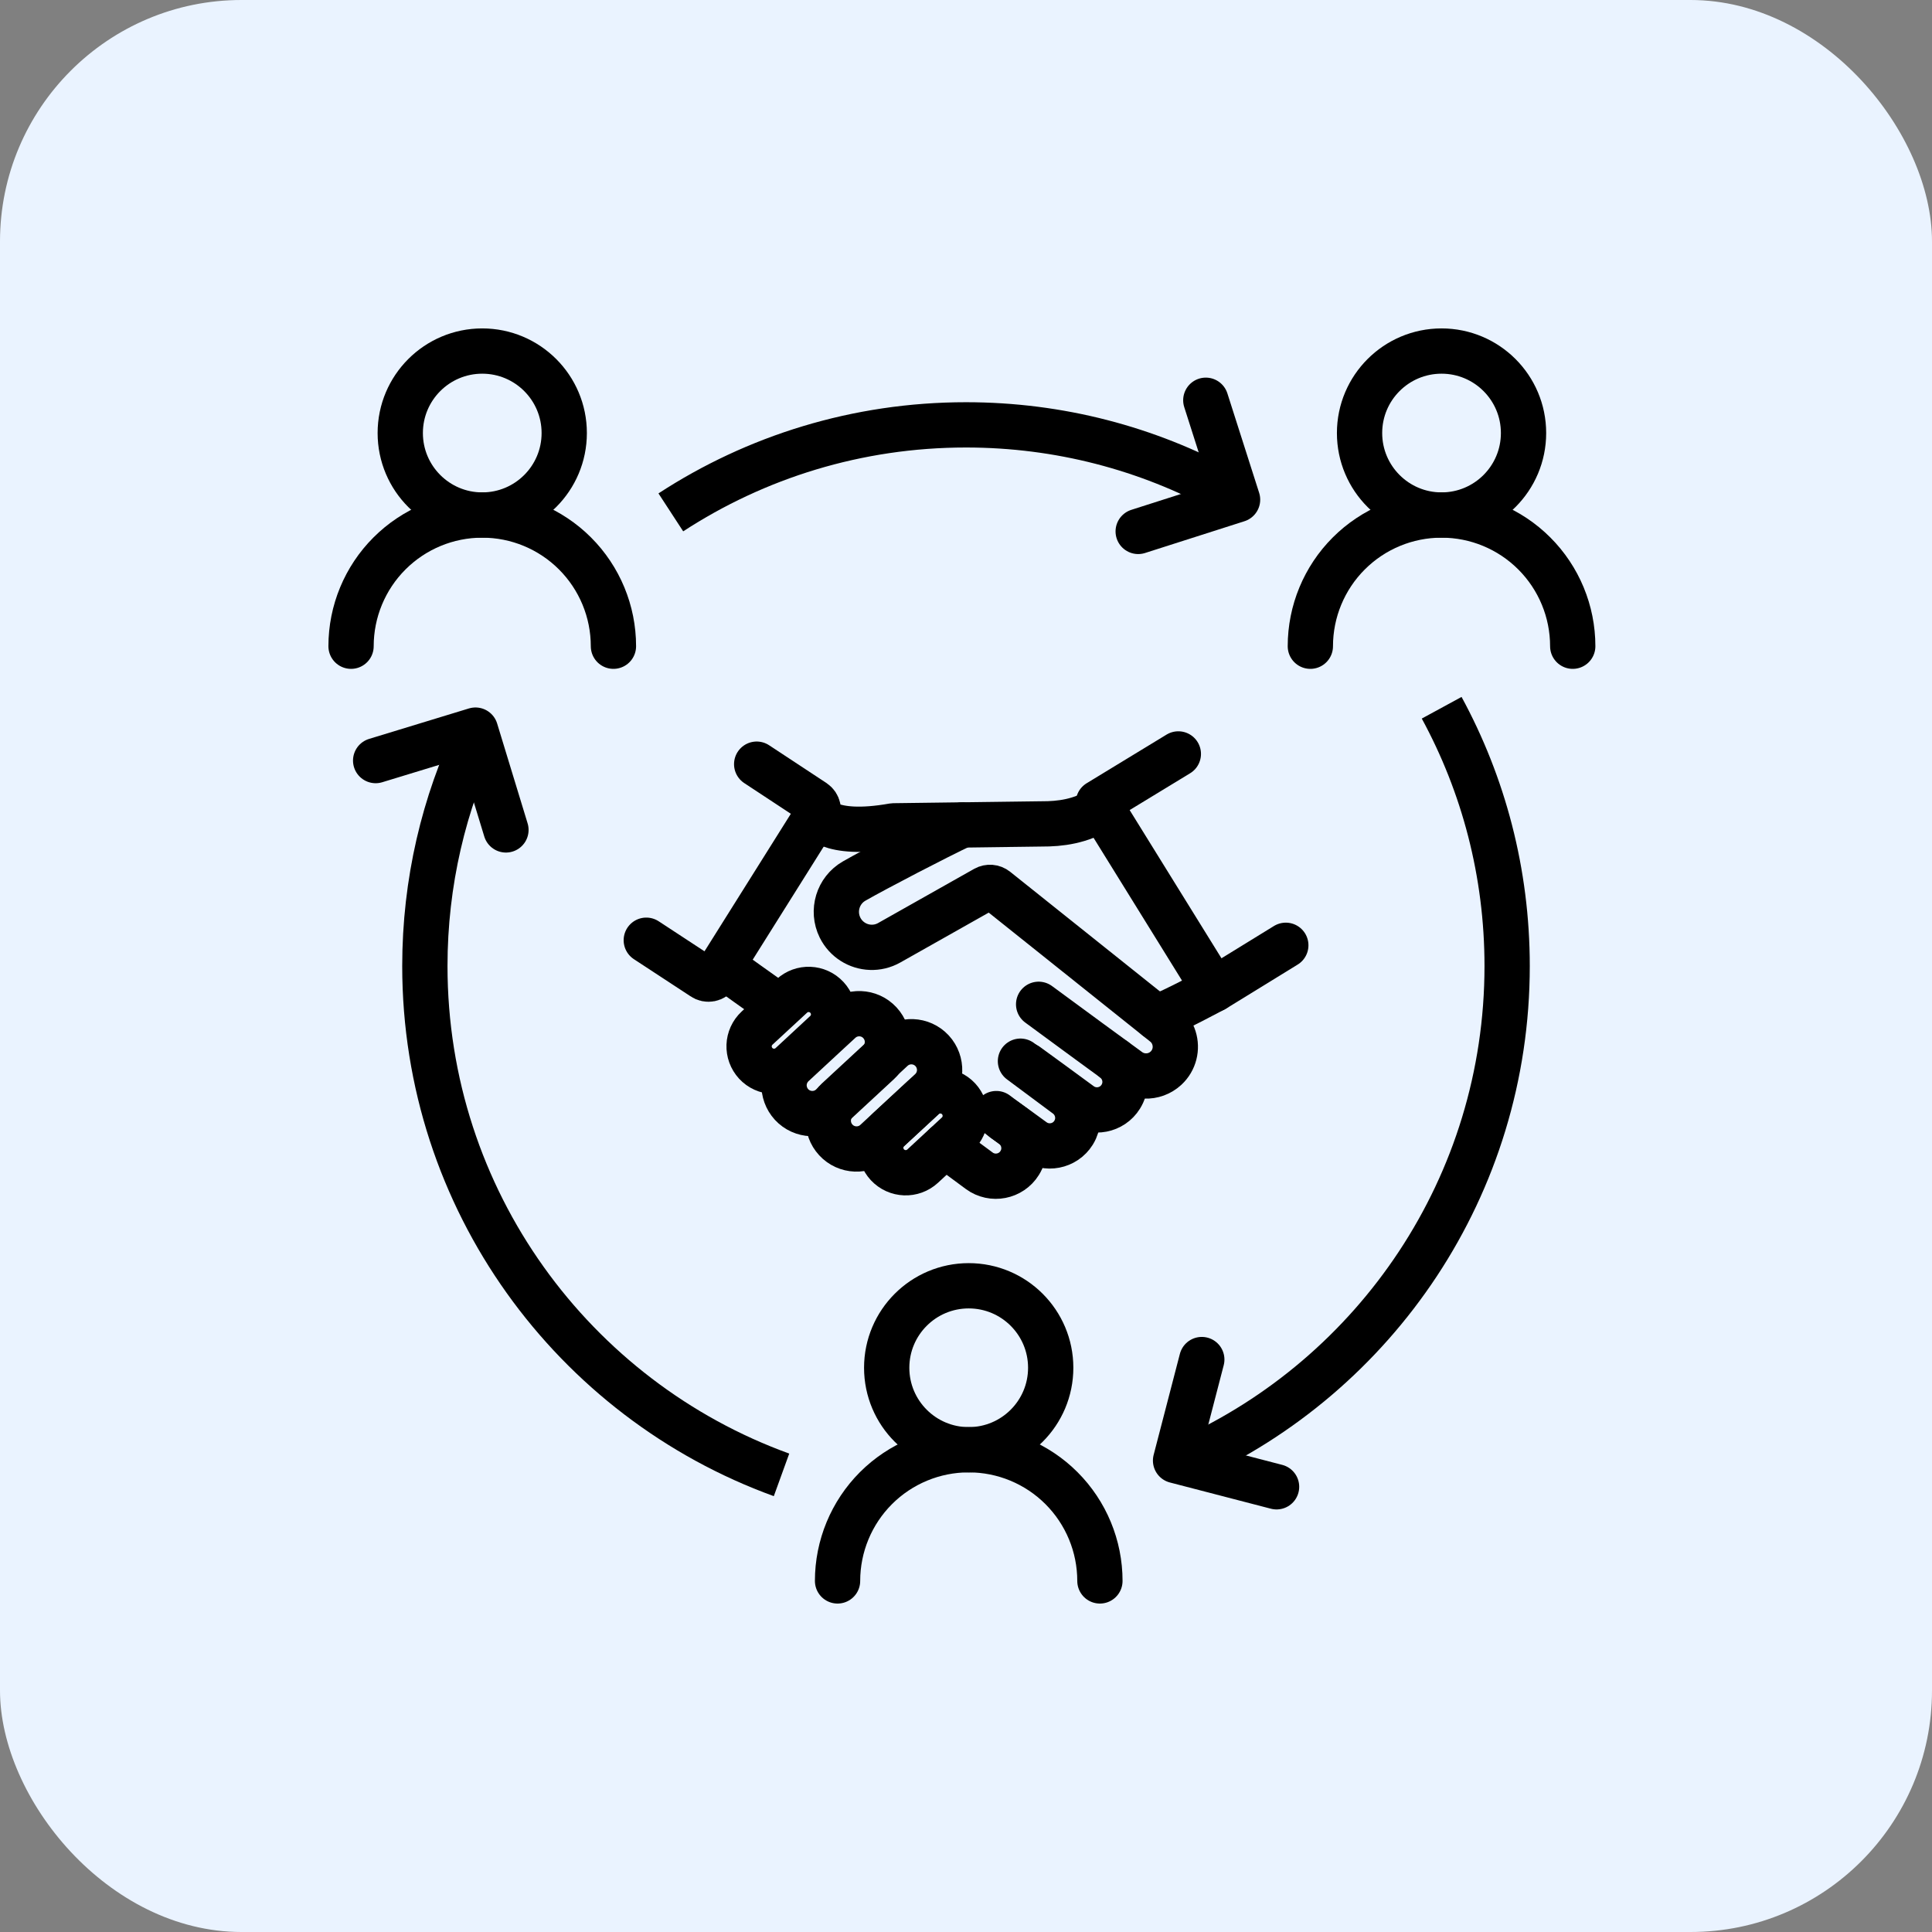 <svg width="64" height="64" viewBox="0 0 64 64" fill="none" xmlns="http://www.w3.org/2000/svg">
<rect x="0" y="0" width="64" height="64" fill="#808080" stroke="none"/>
<rect width="64" height="64" rx="8" fill="#EAF3FF"/>
<path d="M15.975 17.061C17.475 17.061 18.691 15.845 18.691 14.345C18.691 12.845 17.475 11.629 15.975 11.629C14.475 11.629 13.259 12.845 13.259 14.345C13.259 15.845 14.475 17.061 15.975 17.061Z" stroke="black" stroke-width="1.5" stroke-linecap="round" stroke-linejoin="round"/>
<path d="M20.321 21.407C20.321 20.255 19.863 19.149 19.048 18.334C18.233 17.519 17.128 17.061 15.975 17.061C14.822 17.061 13.717 17.519 12.902 18.334C12.087 19.149 11.629 20.255 11.629 21.407" stroke="black" stroke-width="1.5" stroke-linecap="round" stroke-linejoin="round"/>
<path d="M47.753 17.061C49.253 17.061 50.469 15.845 50.469 14.345C50.469 12.845 49.253 11.629 47.753 11.629C46.253 11.629 45.037 12.845 45.037 14.345C45.037 15.845 46.253 17.061 47.753 17.061Z" stroke="black" stroke-width="1.5" stroke-linecap="round" stroke-linejoin="round"/>
<path d="M52.099 21.407C52.099 20.255 51.641 19.149 50.826 18.334C50.011 17.519 48.906 17.061 47.753 17.061C46.6 17.061 45.495 17.519 44.68 18.334C43.865 19.149 43.407 20.255 43.407 21.407" stroke="black" stroke-width="1.5" stroke-linecap="round" stroke-linejoin="round"/>
<path d="M32.09 48.025C33.59 48.025 34.806 46.809 34.806 45.309C34.806 43.809 33.59 42.593 32.09 42.593C30.59 42.593 29.373 43.809 29.373 45.309C29.373 46.809 30.59 48.025 32.09 48.025Z" stroke="black" stroke-width="1.5" stroke-linecap="round" stroke-linejoin="round"/>
<path d="M36.436 52.37C36.436 51.218 35.978 50.112 35.163 49.297C34.348 48.482 33.243 48.024 32.09 48.024C30.938 48.024 29.832 48.482 29.017 49.297C28.203 50.112 27.745 51.218 27.745 52.37" stroke="black" stroke-width="1.5" stroke-linecap="round" stroke-linejoin="round"/>
<path d="M15.827 24.259C14.704 26.603 14.074 29.228 14.074 32C14.074 39.754 18.998 46.359 25.889 48.857M22.222 16.973C25.034 15.14 28.393 14.074 32 14.074C35.098 14.074 38.013 14.86 40.556 16.244M47.757 23.445C49.14 25.987 49.926 28.902 49.926 32C49.926 39.288 45.577 45.559 39.334 48.362" stroke="black" stroke-width="1.5"/>
<path d="M16.76 27.492L15.751 24.186L12.444 25.195" stroke="black" stroke-width="1.5" stroke-linecap="round" stroke-linejoin="round"/>
<path d="M37.704 17.604L40.996 16.552L39.944 13.259" stroke="black" stroke-width="1.5" stroke-linecap="round" stroke-linejoin="round"/>
<path d="M39.811 45.037L38.942 48.383L42.288 49.252" stroke="black" stroke-width="1.5" stroke-linecap="round" stroke-linejoin="round"/>
<path d="M25.066 25.314L26.95 26.555L26.953 26.557L26.967 26.567C27.109 26.664 27.149 26.855 27.058 27.002L27.013 27.07L26.963 27.151L26.939 27.19L26.879 27.283L23.932 31.977L23.925 31.989L23.909 32.014L23.805 32.181L23.788 32.208L23.775 32.227L23.739 32.285C23.642 32.441 23.433 32.483 23.284 32.375L21.409 31.146" stroke="black" stroke-width="1.5" stroke-linecap="round" stroke-linejoin="round"/>
<path d="M27.056 27.002C27.056 27.002 27.391 27.749 29.596 27.357L34.497 27.293C35.132 27.297 35.789 27.208 36.434 26.816" stroke="black" stroke-width="1.5" stroke-linecap="round" stroke-linejoin="round"/>
<path d="M23.925 31.989C23.925 31.989 25.456 33.093 25.796 33.317" stroke="black" stroke-width="1.5" stroke-linecap="round" stroke-linejoin="round"/>
<path d="M31.877 27.327C31 27.742 29.025 28.768 28.295 29.186C27.756 29.495 27.552 30.17 27.827 30.728C28.026 31.128 28.422 31.366 28.837 31.381C29.047 31.389 29.261 31.341 29.459 31.229L32.637 29.436C32.752 29.372 32.893 29.384 32.995 29.465L38.575 33.922C38.731 34.047 38.836 34.212 38.89 34.387C38.997 34.729 38.91 35.121 38.624 35.386C38.429 35.566 38.178 35.653 37.928 35.643C37.741 35.636 37.555 35.575 37.395 35.459L36.105 34.517L34.406 33.269" stroke="black" stroke-width="1.5" stroke-linecap="round" stroke-linejoin="round"/>
<path d="M34.011 35.289C34.447 35.604 35.206 36.16 35.789 36.588C36.225 36.907 36.841 36.789 37.127 36.329C37.215 36.189 37.261 36.031 37.267 35.875C37.278 35.591 37.157 35.307 36.922 35.116" stroke="black" stroke-width="1.5" stroke-linecap="round" stroke-linejoin="round"/>
<path d="M33.255 37.081C33.479 37.238 33.805 37.472 34.226 37.781C34.662 38.1 35.278 37.982 35.564 37.522C35.651 37.38 35.697 37.224 35.703 37.068C35.713 36.783 35.593 36.501 35.358 36.309L33.804 35.153" stroke="black" stroke-width="1.5" stroke-linecap="round" stroke-linejoin="round"/>
<path d="M31.309 37.945C31.309 37.945 31.586 38.157 32.44 38.784C32.876 39.104 33.493 38.984 33.778 38.526C33.867 38.384 33.913 38.228 33.919 38.072C33.93 37.787 33.809 37.502 33.573 37.313L33.259 37.081L33.245 37.071L33.004 36.889" stroke="black" stroke-width="1.5" stroke-linecap="round" stroke-linejoin="round"/>
<path d="M27.348 34.207L26.202 35.27C25.868 35.579 25.345 35.559 25.035 35.225C24.881 35.057 24.807 34.843 24.815 34.63C24.823 34.42 24.913 34.211 25.08 34.056L25.834 33.359L26.226 32.996C26.56 32.685 27.083 32.705 27.393 33.041C27.547 33.208 27.621 33.423 27.613 33.633C27.605 33.843 27.515 34.053 27.348 34.208V34.207Z" stroke="black" stroke-width="1.5" stroke-linecap="round" stroke-linejoin="round"/>
<path d="M30.588 36.356C30.923 36.046 31.445 36.066 31.755 36.4C31.91 36.569 31.983 36.782 31.975 36.995C31.967 37.207 31.878 37.414 31.71 37.569L31.305 37.944L30.565 38.629C30.23 38.939 29.708 38.919 29.396 38.584C29.242 38.417 29.168 38.204 29.176 37.992C29.184 37.779 29.274 37.572 29.441 37.417L30.588 36.356Z" stroke="black" stroke-width="1.5" stroke-linecap="round" stroke-linejoin="round"/>
<path d="M29.213 35.073C29.18 35.12 29.141 35.163 29.098 35.203L27.621 36.57L27.545 36.64C27.166 36.991 26.573 36.968 26.222 36.589C26.048 36.399 25.965 36.156 25.973 35.917C25.983 35.678 26.084 35.443 26.273 35.266L27.378 34.242L27.826 33.829C28.204 33.478 28.798 33.5 29.148 33.88C29.323 34.07 29.406 34.313 29.397 34.551C29.39 34.736 29.327 34.918 29.213 35.073H29.213Z" stroke="black" stroke-width="1.5" stroke-linecap="round" stroke-linejoin="round"/>
<path d="M29.215 35.072L29.554 34.758C29.933 34.406 30.526 34.429 30.877 34.808C31.051 34.997 31.134 35.241 31.126 35.48C31.116 35.719 31.015 35.957 30.826 36.131L30.588 36.353L29.01 37.813C28.632 38.164 28.038 38.141 27.688 37.762C27.512 37.572 27.43 37.329 27.439 37.09C27.446 36.906 27.507 36.724 27.623 36.569C27.655 36.522 27.696 36.479 27.738 36.439L29.215 35.072H29.215Z" stroke="black" stroke-width="1.5" stroke-linecap="round" stroke-linejoin="round"/>
<path d="M42.594 31.314L40.219 32.775L36.502 26.775L36.386 26.587L39.034 24.975" stroke="black" stroke-width="1.5" stroke-linecap="round" stroke-linejoin="round"/>
<path d="M40.216 32.774C40.216 32.774 38.883 33.496 38.31 33.707" stroke="black" stroke-width="1.5" stroke-linecap="round" stroke-linejoin="round"/>
</svg>
